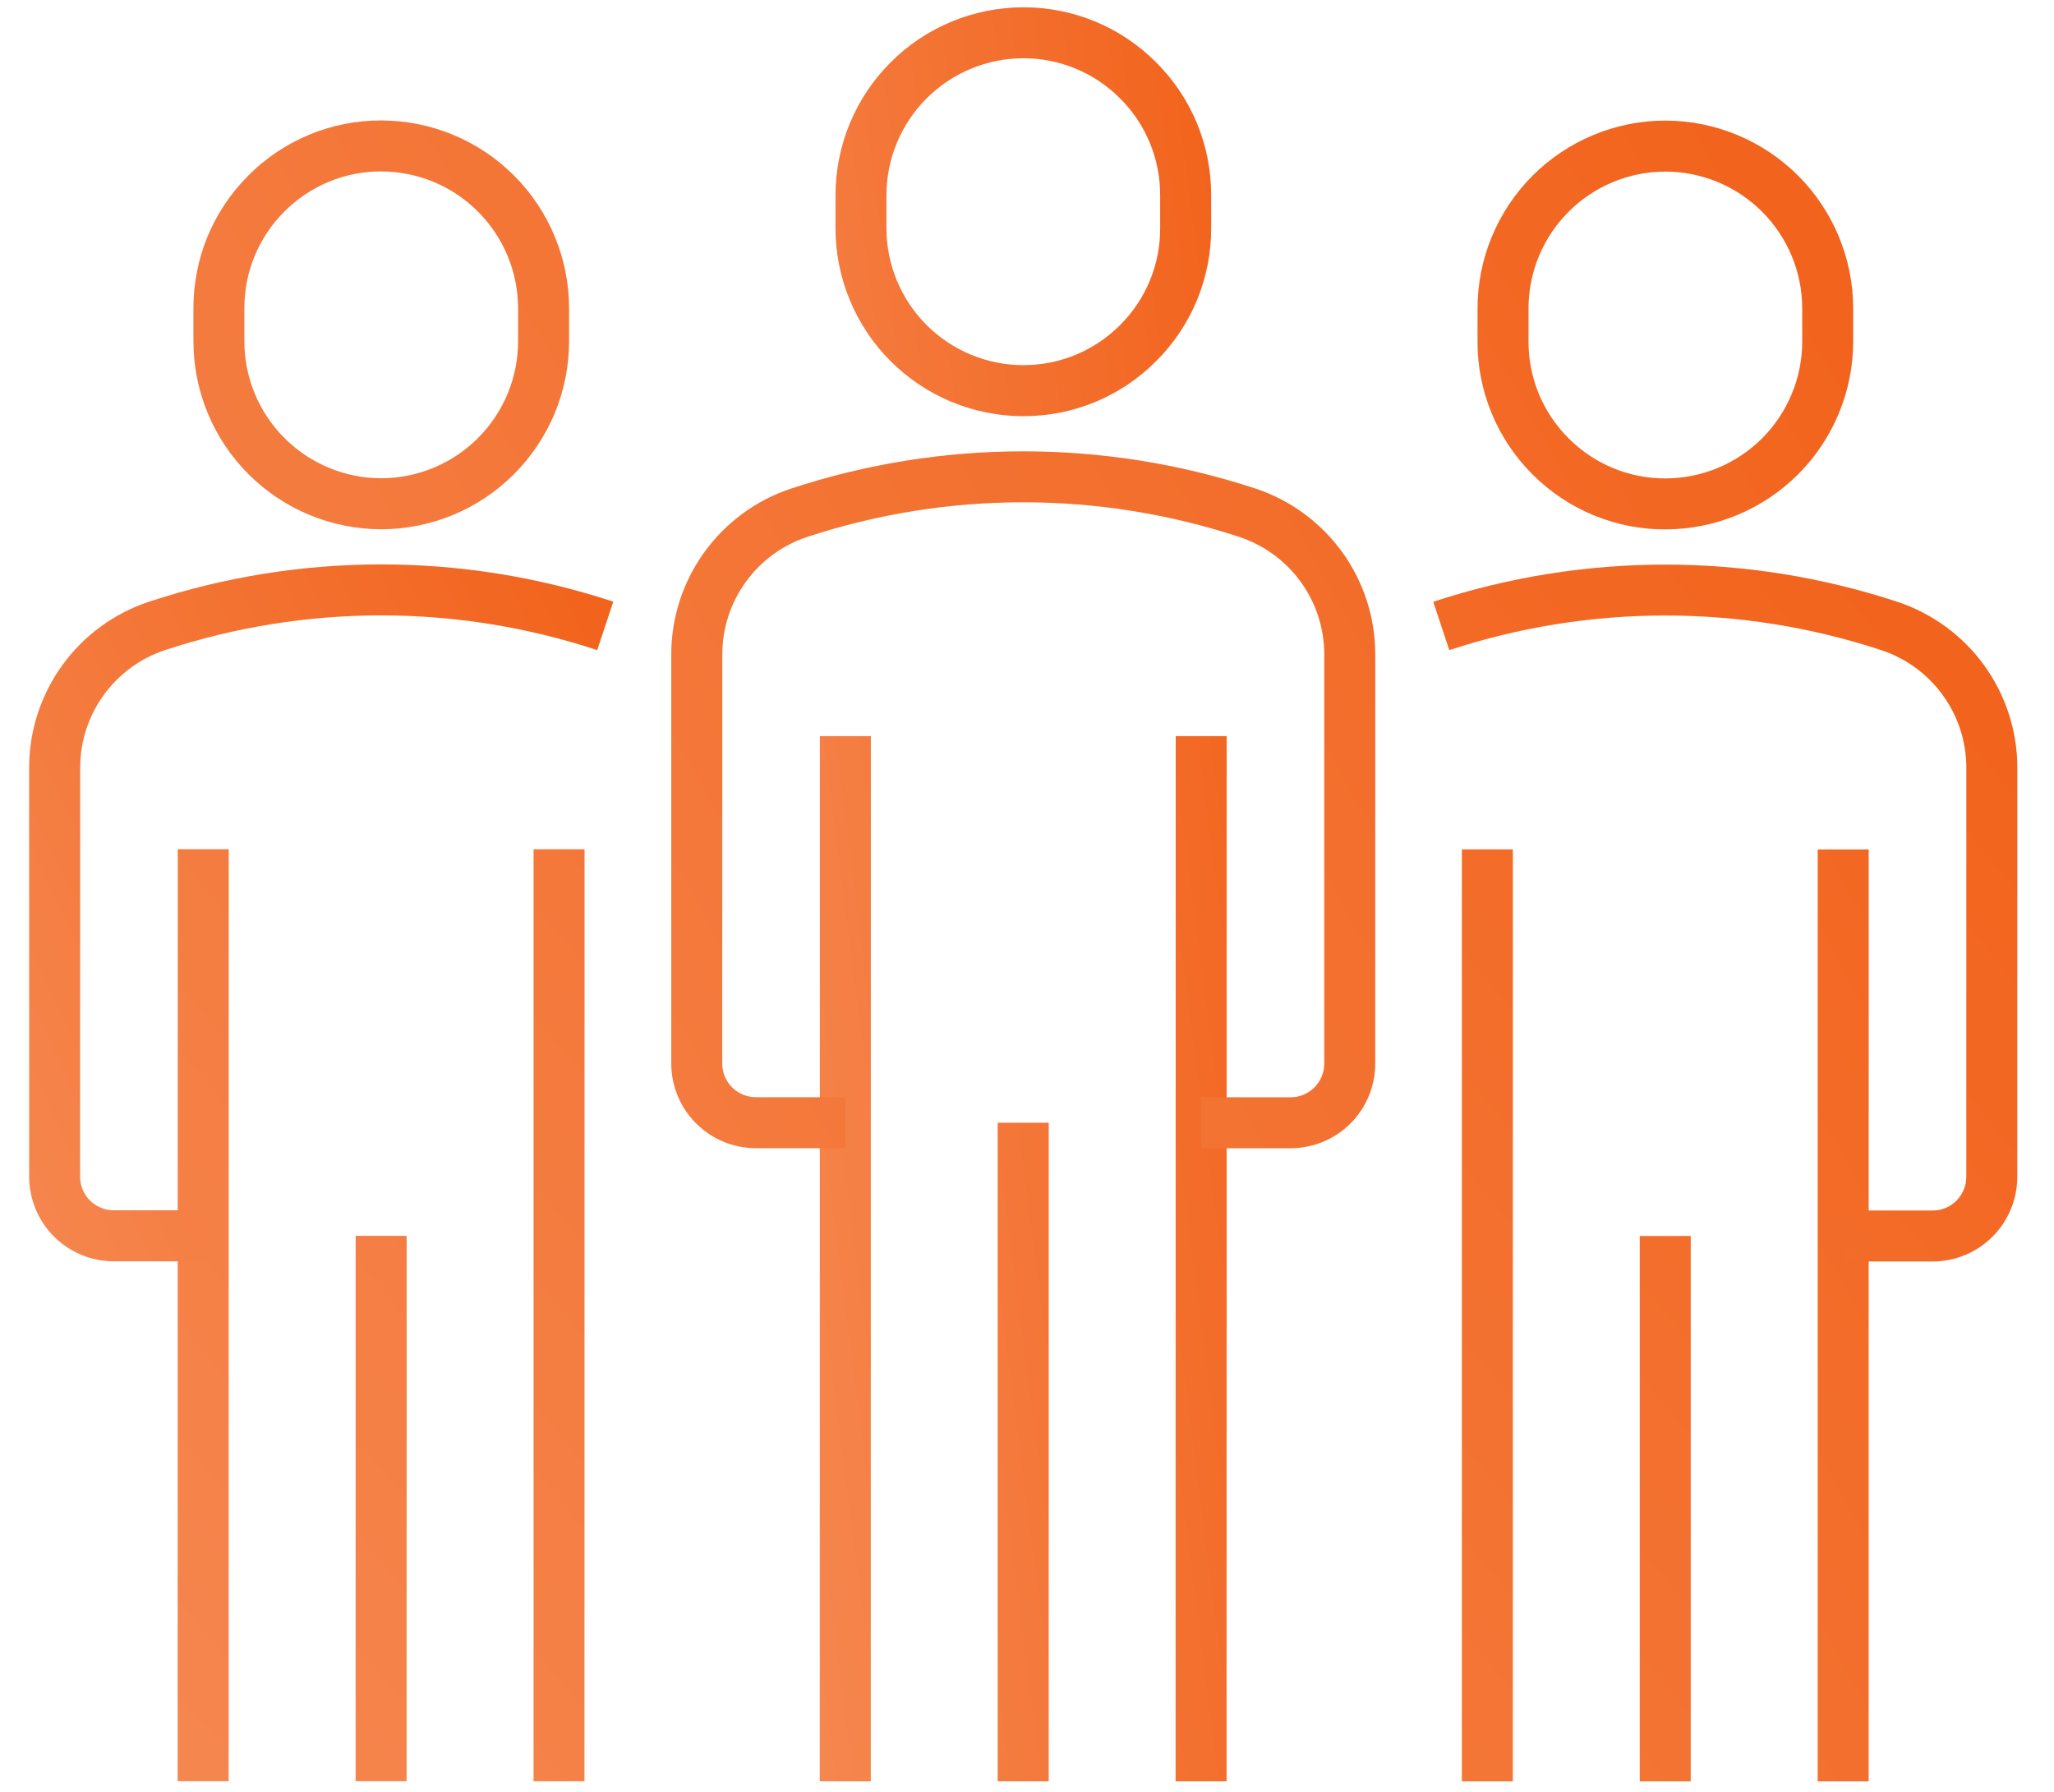 <svg width="47" height="41" viewBox="0 0 47 41" fill="none" xmlns="http://www.w3.org/2000/svg">
<path fill-rule="evenodd" clip-rule="evenodd" d="M23.416 1.333C22.586 1.334 21.79 1.664 21.203 2.251C20.615 2.839 20.285 3.635 20.284 4.465V5.225C20.285 6.055 20.616 6.85 21.202 7.437C21.789 8.023 22.584 8.354 23.414 8.355H23.416C24.252 8.355 25.037 8.03 25.629 7.439C25.921 7.149 26.152 6.804 26.31 6.423C26.468 6.043 26.548 5.636 26.547 5.224V4.466C26.548 4.055 26.468 3.647 26.31 3.267C26.153 2.887 25.922 2.542 25.63 2.252C25.34 1.96 24.995 1.729 24.615 1.571C24.235 1.413 23.828 1.332 23.416 1.333V1.333ZM23.416 9.523H23.414C22.275 9.521 21.182 9.068 20.377 8.262C19.572 7.456 19.119 6.363 19.118 5.224V4.464C19.12 3.325 19.573 2.233 20.379 1.427C21.184 0.621 22.277 0.168 23.416 0.167C23.981 0.166 24.54 0.277 25.062 0.493C25.583 0.709 26.057 1.027 26.455 1.427C26.855 1.825 27.173 2.299 27.389 2.82C27.605 3.342 27.715 3.901 27.714 4.466V5.224C27.715 5.789 27.605 6.348 27.389 6.87C27.172 7.392 26.855 7.866 26.454 8.264C26.056 8.664 25.583 8.982 25.061 9.198C24.54 9.413 23.98 9.524 23.416 9.522V9.523ZM19.925 40.759H18.758L18.761 16.843H19.927L19.925 40.759ZM28.067 40.759H26.9L26.903 16.843H28.069L28.067 40.759V40.759ZM23.997 40.759H22.829V25.689H23.997V40.759Z" fill="url(#paint0_linear_1_3)"/>
<path fill-rule="evenodd" clip-rule="evenodd" d="M29.534 26.273H27.486V25.107H29.534C29.738 25.107 29.933 25.025 30.077 24.881C30.221 24.736 30.302 24.541 30.302 24.337V14.98C30.303 14.383 30.116 13.802 29.767 13.318C29.418 12.835 28.925 12.473 28.359 12.286C25.148 11.229 21.683 11.228 18.472 12.285C17.905 12.472 17.413 12.833 17.064 13.317C16.714 13.801 16.527 14.382 16.528 14.979L16.526 24.337C16.526 24.541 16.608 24.736 16.752 24.88C16.897 25.024 17.092 25.105 17.296 25.105H19.343V26.272H17.294C16.781 26.271 16.289 26.067 15.927 25.703C15.564 25.34 15.36 24.848 15.36 24.335V14.979C15.359 14.137 15.624 13.316 16.117 12.634C16.61 11.952 17.306 11.442 18.105 11.178C21.554 10.043 25.277 10.043 28.726 11.178C29.525 11.442 30.221 11.952 30.714 12.634C31.206 13.317 31.471 14.138 31.469 14.98V24.338C31.468 24.851 31.264 25.343 30.902 25.706C30.539 26.069 30.047 26.272 29.534 26.273V26.273ZM38.107 3.926C37.277 3.927 36.481 4.257 35.894 4.844C35.307 5.43 34.977 6.226 34.976 7.056V7.816C34.976 8.651 35.302 9.438 35.893 10.03C36.485 10.62 37.271 10.947 38.107 10.947C38.937 10.946 39.734 10.616 40.321 10.029C40.908 9.442 41.238 8.645 41.239 7.815V7.057C41.238 6.227 40.908 5.431 40.32 4.844C39.733 4.257 38.937 3.927 38.107 3.926V3.926ZM38.107 12.113C37.542 12.115 36.983 12.004 36.462 11.788C35.94 11.572 35.466 11.255 35.068 10.855C34.667 10.457 34.35 9.983 34.134 9.461C33.918 8.939 33.807 8.38 33.809 7.815V7.055C33.811 5.916 34.264 4.824 35.07 4.018C35.876 3.213 36.968 2.76 38.107 2.759C39.246 2.76 40.339 3.214 41.145 4.019C41.95 4.825 42.404 5.918 42.405 7.057V7.815C42.404 8.954 41.95 10.047 41.145 10.853C40.339 11.658 39.246 12.112 38.107 12.113ZM8.723 3.922C8.312 3.921 7.904 4.001 7.524 4.159C7.144 4.316 6.799 4.547 6.509 4.839C6.217 5.129 5.986 5.474 5.828 5.855C5.671 6.235 5.591 6.642 5.592 7.054V7.812C5.593 8.642 5.923 9.438 6.51 10.024C7.097 10.611 7.892 10.942 8.722 10.943C9.552 10.942 10.348 10.612 10.935 10.025C11.523 9.439 11.853 8.643 11.855 7.813V7.053C11.854 6.223 11.523 5.428 10.936 4.841C10.35 4.254 9.554 3.924 8.724 3.923H8.723V3.922ZM8.723 12.11C7.584 12.109 6.491 11.655 5.686 10.85C4.88 10.044 4.427 8.951 4.426 7.812V7.054C4.426 5.904 4.873 4.825 5.685 4.014C6.083 3.614 6.557 3.297 7.078 3.081C7.599 2.865 8.159 2.754 8.723 2.756C9.863 2.757 10.955 3.21 11.761 4.016C12.567 4.822 13.021 5.914 13.022 7.054V7.813C13.02 8.953 12.566 10.045 11.76 10.851C10.954 11.656 9.862 12.109 8.722 12.11H8.723ZM42.759 40.76H41.592L41.593 19.435H42.76L42.759 40.76Z" fill="url(#paint1_linear_1_3)"/>
<path fill-rule="evenodd" clip-rule="evenodd" d="M44.224 28.864H42.177V27.698H44.224C44.428 27.698 44.623 27.617 44.767 27.473C44.911 27.329 44.992 27.134 44.993 26.93L44.994 17.571C44.995 16.975 44.807 16.393 44.458 15.91C44.109 15.426 43.617 15.065 43.051 14.877C39.84 13.819 36.374 13.819 33.163 14.876L32.796 13.769C36.245 12.635 39.967 12.635 43.416 13.77C44.215 14.034 44.911 14.544 45.404 15.226C45.897 15.909 46.162 16.729 46.161 17.571L46.16 26.93C46.159 27.443 45.955 27.935 45.592 28.297C45.229 28.66 44.737 28.864 44.224 28.864V28.864ZM34.617 40.76H33.45L33.451 19.434H34.618L34.617 40.76ZM38.687 40.76H37.521V28.28H38.688V40.76H38.687ZM5.232 40.756H4.065L4.068 19.431H5.234L5.232 40.756ZM9.304 40.756H8.137L8.138 28.278H9.305L9.304 40.756ZM13.374 40.757H12.209V19.432H13.376L13.374 40.757" fill="url(#paint2_linear_1_3)"/>
<path fill-rule="evenodd" clip-rule="evenodd" d="M4.65 28.86H2.602C2.089 28.86 1.597 28.655 1.234 28.293C0.872 27.93 0.668 27.438 0.667 26.925V17.568C0.666 16.726 0.931 15.905 1.424 15.223C1.917 14.54 2.612 14.031 3.412 13.767C6.861 12.63 10.584 12.63 14.033 13.767L13.666 14.875C10.456 13.816 6.99 13.816 3.779 14.874C3.213 15.061 2.72 15.423 2.371 15.906C2.022 16.39 1.834 16.971 1.835 17.568L1.833 26.925C1.833 27.349 2.178 27.693 2.603 27.693H4.65V28.86" fill="url(#paint3_linear_1_3)"/>
<defs>
<linearGradient id="paint0_linear_1_3" x1="34.647" y1="20.463" x2="8.794" y2="23.78" gradientUnits="userSpaceOnUse">
<stop stop-color="#F1580C"/>
<stop offset="1" stop-color="#F79A6B"/>
</linearGradient>
<linearGradient id="paint1_linear_1_3" x1="69.843" y1="21.758" x2="-12.221" y2="68.061" gradientUnits="userSpaceOnUse">
<stop stop-color="#F1580C"/>
<stop offset="1" stop-color="#F79A6B"/>
</linearGradient>
<linearGradient id="paint2_linear_1_3" x1="75.901" y1="26.839" x2="6.64" y2="85.419" gradientUnits="userSpaceOnUse">
<stop stop-color="#F1580C"/>
<stop offset="1" stop-color="#F79A6B"/>
</linearGradient>
<linearGradient id="paint3_linear_1_3" x1="23.476" y1="20.887" x2="-7.448" y2="35.386" gradientUnits="userSpaceOnUse">
<stop stop-color="#F1580C"/>
<stop offset="1" stop-color="#F79A6B"/>
</linearGradient>
</defs>
</svg>
